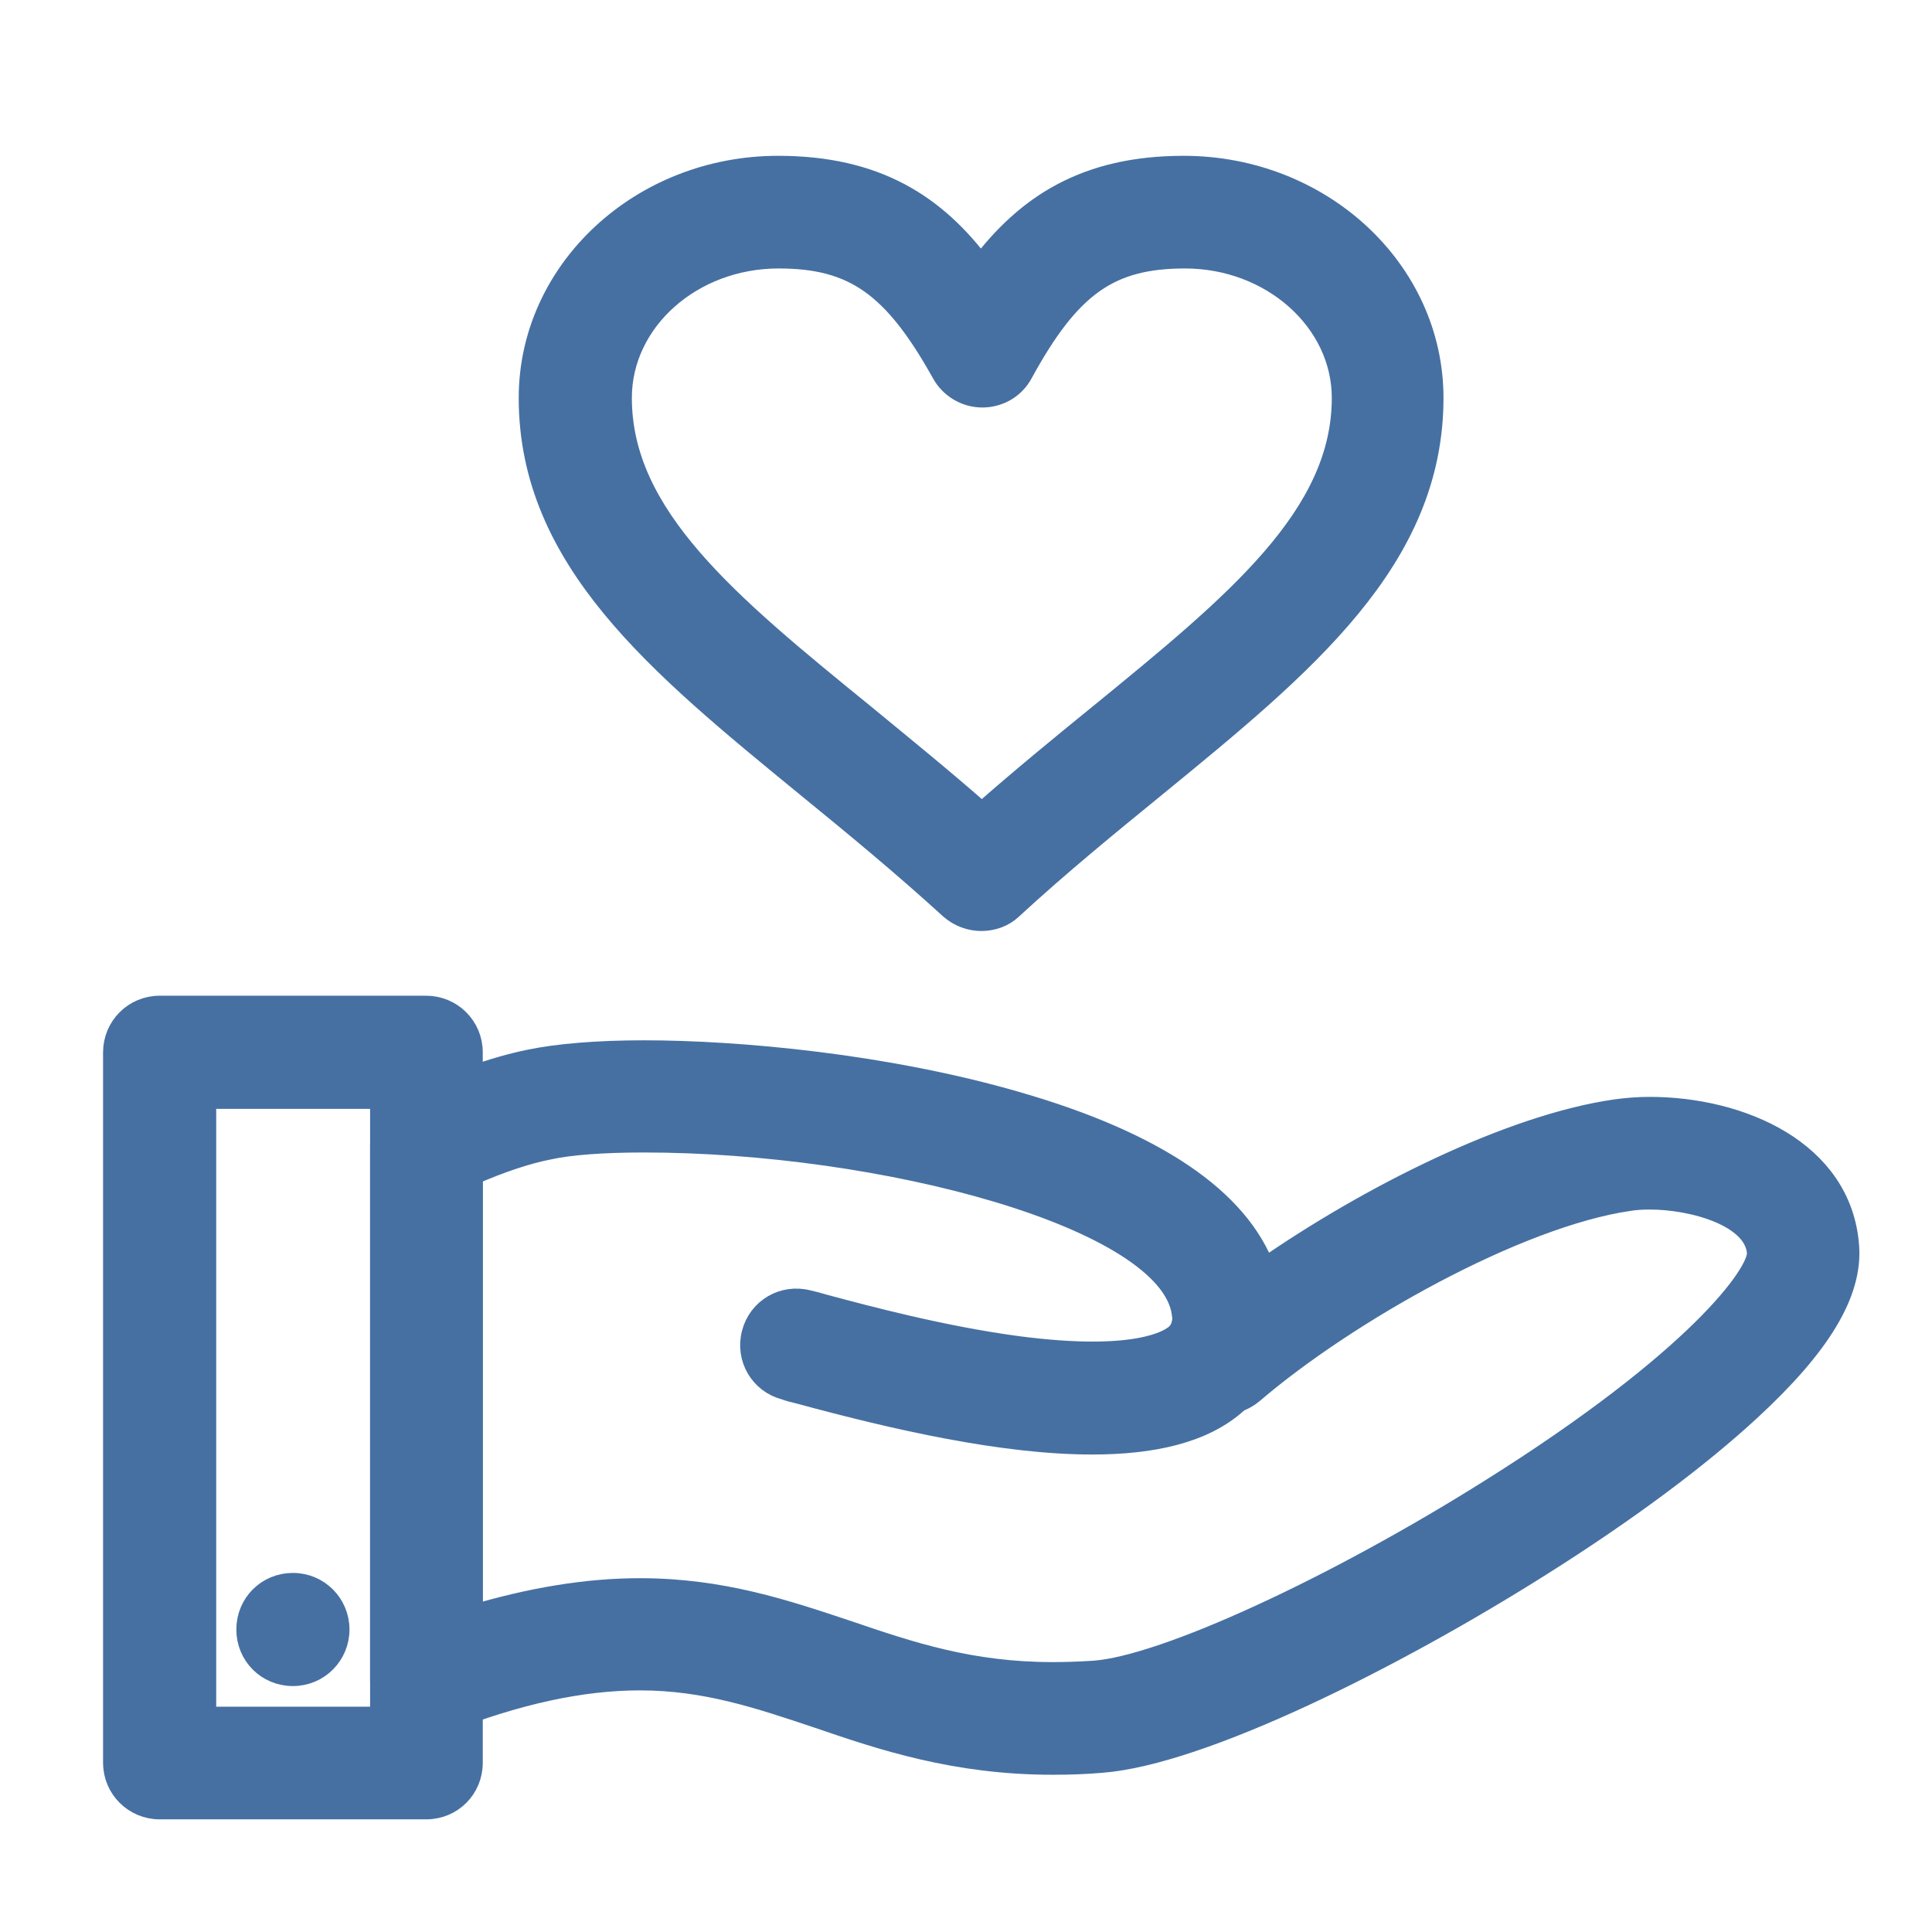 <?xml version="1.0" encoding="utf-8"?>
<!-- Generator: Adobe Illustrator 27.7.0, SVG Export Plug-In . SVG Version: 6.00 Build 0)  -->
<svg version="1.1" id="Ebene_1" xmlns="http://www.w3.org/2000/svg" xmlns:xlink="http://www.w3.org/1999/xlink" x="0px" y="0px"
	 viewBox="0 0 403 403" style="enable-background:new 0 0 403 403;" xml:space="preserve">
<style type="text/css">
	.st0{fill:#4670A2;stroke:#4670A2;stroke-width:5;stroke-miterlimit:10;}
</style>
<path class="st0" d="M227.8,300.9c-18.5,0-40.9-5.1-60.8-10.5c-1.3-0.3-2.4-0.6-3.2-0.9c-5-1.3-7.9-6.3-6.6-11.3
	c1.3-5,6.3-7.9,11.3-6.6c0.9,0.2,2.1,0.5,3.4,0.9c8.6,2.3,24.6,6.6,40.4,8.7c24.5,3.2,31.6-1.2,33.2-2.6c0.6-0.6,2.1-1.9,1.4-6.7
	c-0.8-5.1,2.7-9.8,7.7-10.6c5.1-0.8,9.8,2.7,10.6,7.7c1.9,12.1-2.9,19.4-7.3,23.3C251,298.6,240.3,300.9,227.8,300.9z"/>
<path class="st0" d="M219.6,367.7c-20.3,0-35.5-5.1-48.9-9.7c-12-4-23.3-7.9-37.2-7.9c-12.2,0-25.7,2.9-41.2,9
	c-2.9,1.1-6.1,0.7-8.6-1s-4-4.6-4-7.6V238.9c0-3.6,2.1-6.9,5.3-8.4c9.8-4.6,18.2-7.6,25.6-9.1c5.8-1.2,14-1.9,23.7-1.9
	c19.7,0,50.5,2.8,77.7,10.7c28.8,8.3,46.2,20.1,51.6,34.9c22.1-15.4,51.7-30.2,73.5-33.3c2.2-0.3,4.5-0.5,7-0.5
	c18.9,0,39.8,9,41.2,28.7c0.7,9.6-5.8,20.4-20.3,33.8c-10.9,10.1-26.1,21.4-43.9,32.6c-30.4,19.2-70.5,39.3-91.4,40.9
	C226.3,367.6,222.9,367.7,219.6,367.7z M133.5,331.7c17,0,30.3,4.5,43.2,8.8c13.2,4.5,25.7,8.7,42.9,8.7c2.8,0,5.7-0.1,8.7-0.3
	c14.7-1.1,50.3-17.5,83-38.1c42.8-26.9,55.9-45,55.6-49.5c-0.6-7.9-13.7-11.5-22.8-11.5c-1.6,0-3.1,0.1-4.3,0.3
	c-23.5,3.4-59.1,23.5-78.6,40.2c-3.3,2.8-8,3-11.5,0.4c-3.5-2.5-4.7-7.1-3.1-11.1c0.6-1.3,0.7-3.4,0.3-5.7v-0.1
	c-3-20.2-63-35.9-112.6-35.9c-8.3,0-15.4,0.5-19.9,1.5c-4.6,0.9-10,2.7-16.2,5.4v92.6C110.9,333.6,122.5,331.7,133.5,331.7z"/>
<path class="st0" d="M88.9,377H33.3c-5.1,0-9.3-4.1-9.3-9.3V219.5c0-5.1,4.1-9.3,9.3-9.3h55.6c5.1,0,9.3,4.1,9.3,9.3v148.2
	C98.2,372.9,94.1,377,88.9,377z M42.6,358.5h37.1V228.8H42.6V358.5z"/>
<path class="st0" d="M70.4,339.9c0,5.1-4.1,9.3-9.3,9.3s-9.3-4.1-9.3-9.3s4.1-9.3,9.3-9.3S70.4,334.8,70.4,339.9z"/>
<path class="st0" d="M204.7,191.7c-2.2,0-4.5-0.8-6.3-2.4c-10.2-9.3-20.3-17.6-30.1-25.6c-30.9-25.3-57.6-47.1-57.6-80.7
	c0-26.5,23.2-48,51.6-48c20.4,0,32.7,8,42.3,20.9c9.7-12.9,22-20.9,42.3-20.9c28.5,0,51.7,21.5,51.7,48c0,33.6-26.7,55.4-57.6,80.7
	c-9.8,8-20,16.3-30.2,25.7C209.2,190.9,207,191.7,204.7,191.7z M162.4,53.5c-18.2,0-33.1,13.2-33.1,29.5c0,24.8,22.4,43.2,50.8,66.3
	c8,6.6,16.3,13.3,24.7,20.7c8.4-7.4,16.7-14.2,24.7-20.7c28.4-23.2,50.8-41.5,50.8-66.3c0-16.2-14.9-29.5-33.1-29.5
	c-15.9,0-24.2,5.9-34.2,24.2c-1.6,3-4.7,4.8-8.1,4.8s-6.5-1.9-8.1-4.8C186.6,59.4,178.2,53.5,162.4,53.5z"/>
</svg>
